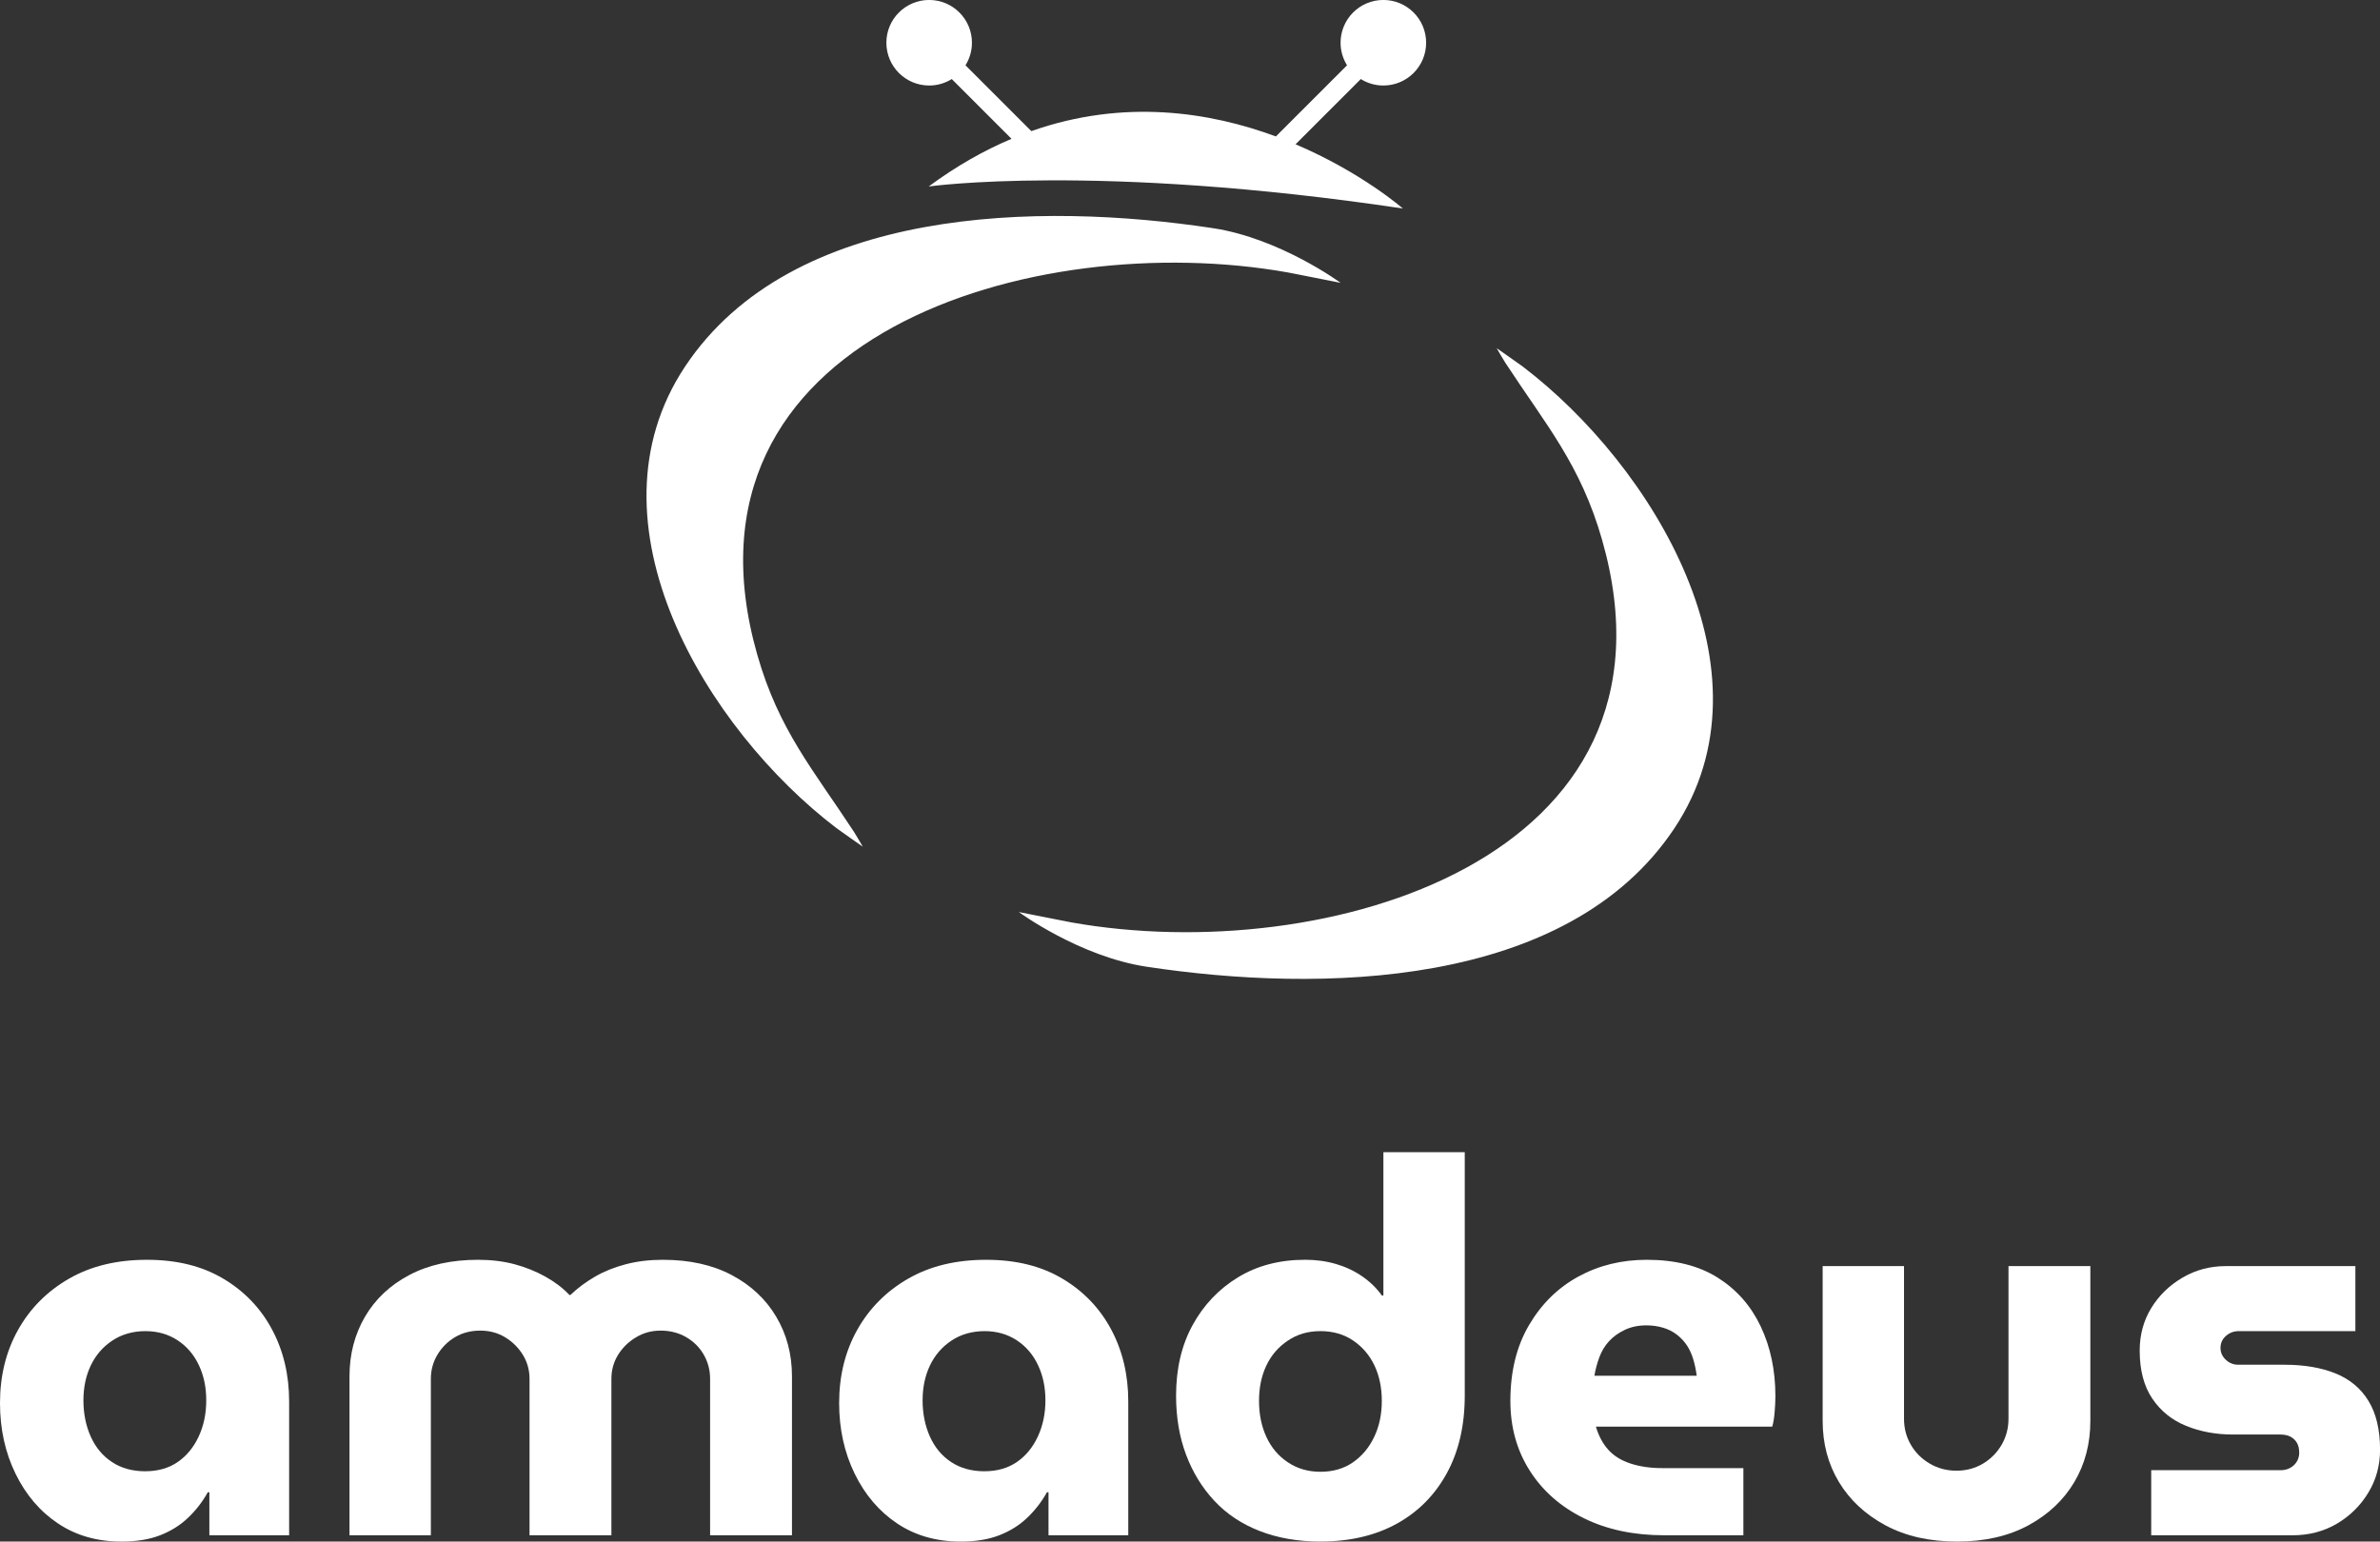 <?xml version="1.0" encoding="UTF-8"?>
<svg id="Calque_1" data-name="Calque 1" xmlns="http://www.w3.org/2000/svg" viewBox="0 0 791.62 512.82">
  <rect x="0" y="0" width="791.62" height="512.82" fill="#333333" stroke="none"/>
  <defs>
    <style>
      .cls-1 {
        fill: #fff;
      }
    </style>
  </defs>
  <g>
    <path class="cls-1" d="M40.32,512.82c-8.03,0-15.04-2.01-21.03-6.02-6-4.01-10.71-9.54-14.14-16.58-3.43-7.04-5.15-14.87-5.15-23.48,0-9.08,2.01-17.19,6.02-24.35,4.01-7.16,9.66-12.83,16.93-17.02,7.27-4.19,15.91-6.28,25.92-6.28s18.36,2.09,25.4,6.28c7.04,4.19,12.45,9.84,16.23,16.93,3.78,7.1,5.67,15.08,5.67,23.92v44.52h-26.53v-14.32h-.52c-1.75,3.14-3.93,5.97-6.55,8.47-2.62,2.51-5.73,4.45-9.34,5.85-3.61,1.4-7.91,2.09-12.92,2.09ZM48.35,489.43c4.19,0,7.77-1.02,10.74-3.06,2.97-2.03,5.29-4.85,6.98-8.46,1.69-3.61,2.53-7.62,2.53-12.05s-.81-8.2-2.44-11.69-3.99-6.25-7.07-8.29c-3.09-2.03-6.66-3.06-10.74-3.06s-7.86,1.05-11,3.15c-3.14,2.09-5.53,4.86-7.16,8.29-1.63,3.43-2.44,7.31-2.44,11.61s.81,8.44,2.44,12.05c1.63,3.61,3.98,6.43,7.07,8.46,3.08,2.04,6.78,3.06,11.09,3.06Z"/>
    <path class="cls-1" d="M116.25,510.73v-52.89c0-7.33,1.72-13.93,5.15-19.81,3.43-5.88,8.35-10.5,14.75-13.88,6.4-3.38,14.02-5.06,22.87-5.06,4.42,0,8.47.5,12.13,1.48,3.67.99,7.07,2.36,10.21,4.1,3.14,1.75,5.82,3.78,8.03,6.11h.35c2.44-2.33,5.18-4.36,8.21-6.11,3.02-1.75,6.43-3.11,10.21-4.1,3.78-.99,7.88-1.48,12.31-1.48,8.84,0,16.47,1.68,22.87,5.06,6.4,3.38,11.35,8,14.84,13.88,3.49,5.88,5.24,12.48,5.24,19.81v52.89h-27.23v-52.02c0-2.91-.7-5.58-2.1-8.03s-3.35-4.39-5.85-5.85c-2.5-1.45-5.32-2.18-8.47-2.18s-5.79.76-8.29,2.27c-2.51,1.51-4.48,3.47-5.94,5.85-1.46,2.39-2.18,5.04-2.18,7.94v52.02h-27.23v-52.02c0-2.91-.73-5.56-2.18-7.94-1.46-2.38-3.4-4.34-5.85-5.85-2.44-1.51-5.24-2.27-8.38-2.27s-5.93.73-8.38,2.18c-2.44,1.46-4.39,3.41-5.85,5.85-1.46,2.44-2.18,5.12-2.18,8.03v52.02h-27.06Z"/>
    <path class="cls-1" d="M319.44,512.82c-8.03,0-15.04-2.01-21.04-6.02-5.99-4.01-10.71-9.54-14.14-16.58-3.43-7.04-5.15-14.87-5.15-23.48,0-9.08,2.01-17.19,6.02-24.35,4.02-7.16,9.66-12.83,16.93-17.02,7.27-4.19,15.91-6.28,25.92-6.28s18.36,2.09,25.4,6.28c7.04,4.19,12.45,9.84,16.23,16.93,3.78,7.1,5.67,15.08,5.67,23.92v44.52h-26.53v-14.32h-.52c-1.75,3.14-3.93,5.97-6.55,8.47-2.62,2.51-5.73,4.45-9.34,5.85-3.61,1.4-7.91,2.09-12.92,2.09ZM327.47,489.43c4.19,0,7.77-1.02,10.74-3.06,2.97-2.03,5.29-4.85,6.98-8.46,1.68-3.61,2.53-7.62,2.53-12.05s-.81-8.2-2.44-11.69c-1.63-3.49-3.99-6.25-7.07-8.29-3.09-2.03-6.66-3.06-10.74-3.06s-7.85,1.05-11,3.15c-3.14,2.09-5.53,4.86-7.16,8.29-1.63,3.43-2.44,7.31-2.44,11.61s.81,8.44,2.44,12.05c1.63,3.61,3.98,6.43,7.07,8.46,3.08,2.04,6.78,3.06,11.08,3.06Z"/>
    <path class="cls-1" d="M439.19,512.82c-7.45,0-14.17-1.17-20.16-3.49-6-2.33-11.03-5.67-15.1-10.04-4.08-4.36-7.22-9.49-9.43-15.36-2.21-5.87-3.32-12.42-3.32-19.64,0-8.96,1.83-16.78,5.5-23.48,3.67-6.69,8.7-11.99,15.1-15.89,6.4-3.9,13.85-5.84,22.35-5.84,3.61,0,7.01.46,10.21,1.4,3.2.93,6.11,2.3,8.73,4.1,2.62,1.81,4.8,3.93,6.55,6.37h.52v-47.66h27.06v81c0,9.89-1.98,18.48-5.94,25.75-3.96,7.27-9.51,12.89-16.67,16.84-7.16,3.95-15.62,5.93-25.4,5.93ZM439.19,489.61c4.19,0,7.8-1.05,10.82-3.14s5.38-4.91,7.07-8.47c1.69-3.55,2.53-7.53,2.53-11.96s-.82-8.35-2.44-11.78c-1.63-3.43-3.99-6.19-7.07-8.29-3.09-2.1-6.72-3.15-10.91-3.15s-7.68,1.05-10.82,3.15c-3.14,2.09-5.53,4.86-7.16,8.29-1.63,3.43-2.44,7.36-2.44,11.78s.81,8.41,2.44,11.96c1.63,3.55,4.01,6.37,7.16,8.47s6.75,3.14,10.82,3.14Z"/>
    <path class="cls-1" d="M553.52,510.73c-10.13,0-19.03-1.89-26.71-5.67-7.68-3.78-13.68-9.05-17.98-15.8-4.31-6.75-6.46-14.49-6.46-23.22,0-9.77,2.06-18.18,6.2-25.22,4.13-7.04,9.6-12.42,16.41-16.15,6.81-3.72,14.4-5.58,22.78-5.58,9.43,0,17.28,1.98,23.56,5.93,6.29,3.96,11.06,9.37,14.31,16.23,3.26,6.87,4.89,14.61,4.89,23.22,0,1.63-.09,3.43-.26,5.41-.17,1.98-.44,3.55-.79,4.72h-58.65c.93,3.14,2.33,5.73,4.19,7.76,1.86,2.04,4.34,3.55,7.42,4.54,3.08.99,6.54,1.49,10.38,1.49h27.06v22.35h-26.36ZM530.31,457.66h34.04c-.24-1.86-.61-3.67-1.13-5.41-.52-1.75-1.22-3.29-2.09-4.63-.88-1.33-1.98-2.53-3.32-3.58-1.34-1.05-2.88-1.83-4.62-2.35s-3.61-.79-5.58-.79c-2.68,0-5.06.5-7.16,1.49-2.09.99-3.84,2.24-5.24,3.76-1.4,1.51-2.47,3.29-3.23,5.32-.76,2.04-1.31,4.1-1.66,6.2Z"/>
    <path class="cls-1" d="M650.93,512.82c-9.19,0-17.13-1.81-23.83-5.41-6.69-3.61-11.84-8.41-15.45-14.4-3.61-6-5.41-12.77-5.41-20.34v-51.49h27.06v50.79c0,3.15.75,6.02,2.27,8.64,1.51,2.62,3.61,4.71,6.29,6.28,2.67,1.57,5.64,2.36,8.9,2.36s6.2-.79,8.82-2.36,4.68-3.67,6.2-6.28c1.51-2.62,2.27-5.49,2.27-8.64v-50.79h27.23v51.49c0,7.57-1.77,14.35-5.32,20.34s-8.64,10.79-15.27,14.4c-6.63,3.6-14.55,5.41-23.74,5.41Z"/>
    <path class="cls-1" d="M715.52,510.73v-21.65h43.12c1.16,0,2.21-.26,3.14-.79.93-.52,1.66-1.22,2.18-2.09.52-.87.79-1.83.79-2.88,0-1.28-.23-2.36-.7-3.23-.47-.87-1.17-1.57-2.09-2.09-.93-.52-2.09-.78-3.49-.78h-15.71c-5.7,0-10.91-.96-15.62-2.88-4.72-1.92-8.47-4.94-11.26-9.08-2.79-4.13-4.19-9.45-4.19-15.97,0-5.24,1.28-9.95,3.84-14.14,2.56-4.19,6.02-7.56,10.39-10.12,4.36-2.56,9.16-3.84,14.4-3.84h43.11v21.64h-38.93c-1.51,0-2.88.52-4.1,1.57-1.22,1.05-1.83,2.39-1.83,4.02,0,1.51.58,2.82,1.75,3.92,1.16,1.11,2.56,1.66,4.19,1.66h15.36c6.52,0,12.16.96,16.93,2.88,4.77,1.92,8.44,4.98,11,9.17,2.56,4.19,3.84,9.6,3.84,16.24,0,5.24-1.31,10.01-3.93,14.31-2.62,4.31-6.11,7.74-10.47,10.3s-9.28,3.84-14.75,3.84h-46.96Z"/>
  </g>
  <g>
    <path class="cls-1" d="M506.56,121.99c-.96-.73-8.74-6.16-8.74-6.16,0,0,2.19,3.81,2.84,4.8,13.57,20.74,25.08,33.93,32.24,59.04,30.28,106.23-92.22,142.19-176.48,127.19-3.85-.69-1.92-.43-17.54-3.46,0,0,20.1,14.79,42.41,18.18,57.67,8.76,140.05,7.44,175.62-46.01,34.69-52.13-7.3-120.78-50.35-153.57Z"/>
    <path class="cls-1" d="M251.88,217.82c-30.28-106.23,92.22-142.19,176.48-127.19,3.85.69,1.92.43,17.54,3.46,0,0-20.1-14.79-42.41-18.18-57.67-8.76-140.05-7.44-175.62,46.01-34.69,52.13,7.3,120.78,50.35,153.57.96.73,8.74,6.16,8.74,6.16,0,0-2.19-3.81-2.84-4.8-13.57-20.74-25.08-33.93-32.24-59.04Z"/>
    <path class="cls-1" d="M309.07,28.45c2.76,0,5.32-.8,7.5-2.15l19.88,19.88c-9.06,3.82-18.28,9-27.56,15.86,0,0,55.77-7.89,157.72,7.32,0,0-13.72-12.02-35.69-21.36l21.7-21.7c2.18,1.36,4.74,2.15,7.5,2.15,7.86,0,14.23-6.37,14.23-14.23s-6.37-14.23-14.23-14.23-14.23,6.37-14.23,14.23c0,2.76.8,5.32,2.15,7.5l-23.67,23.67c-21.89-8.1-50.48-12.65-81.34-1.77l-21.9-21.9c1.36-2.18,2.15-4.74,2.15-7.5,0-7.86-6.37-14.23-14.23-14.23s-14.23,6.37-14.23,14.23,6.37,14.23,14.23,14.23Z"/>
  </g>
</svg>